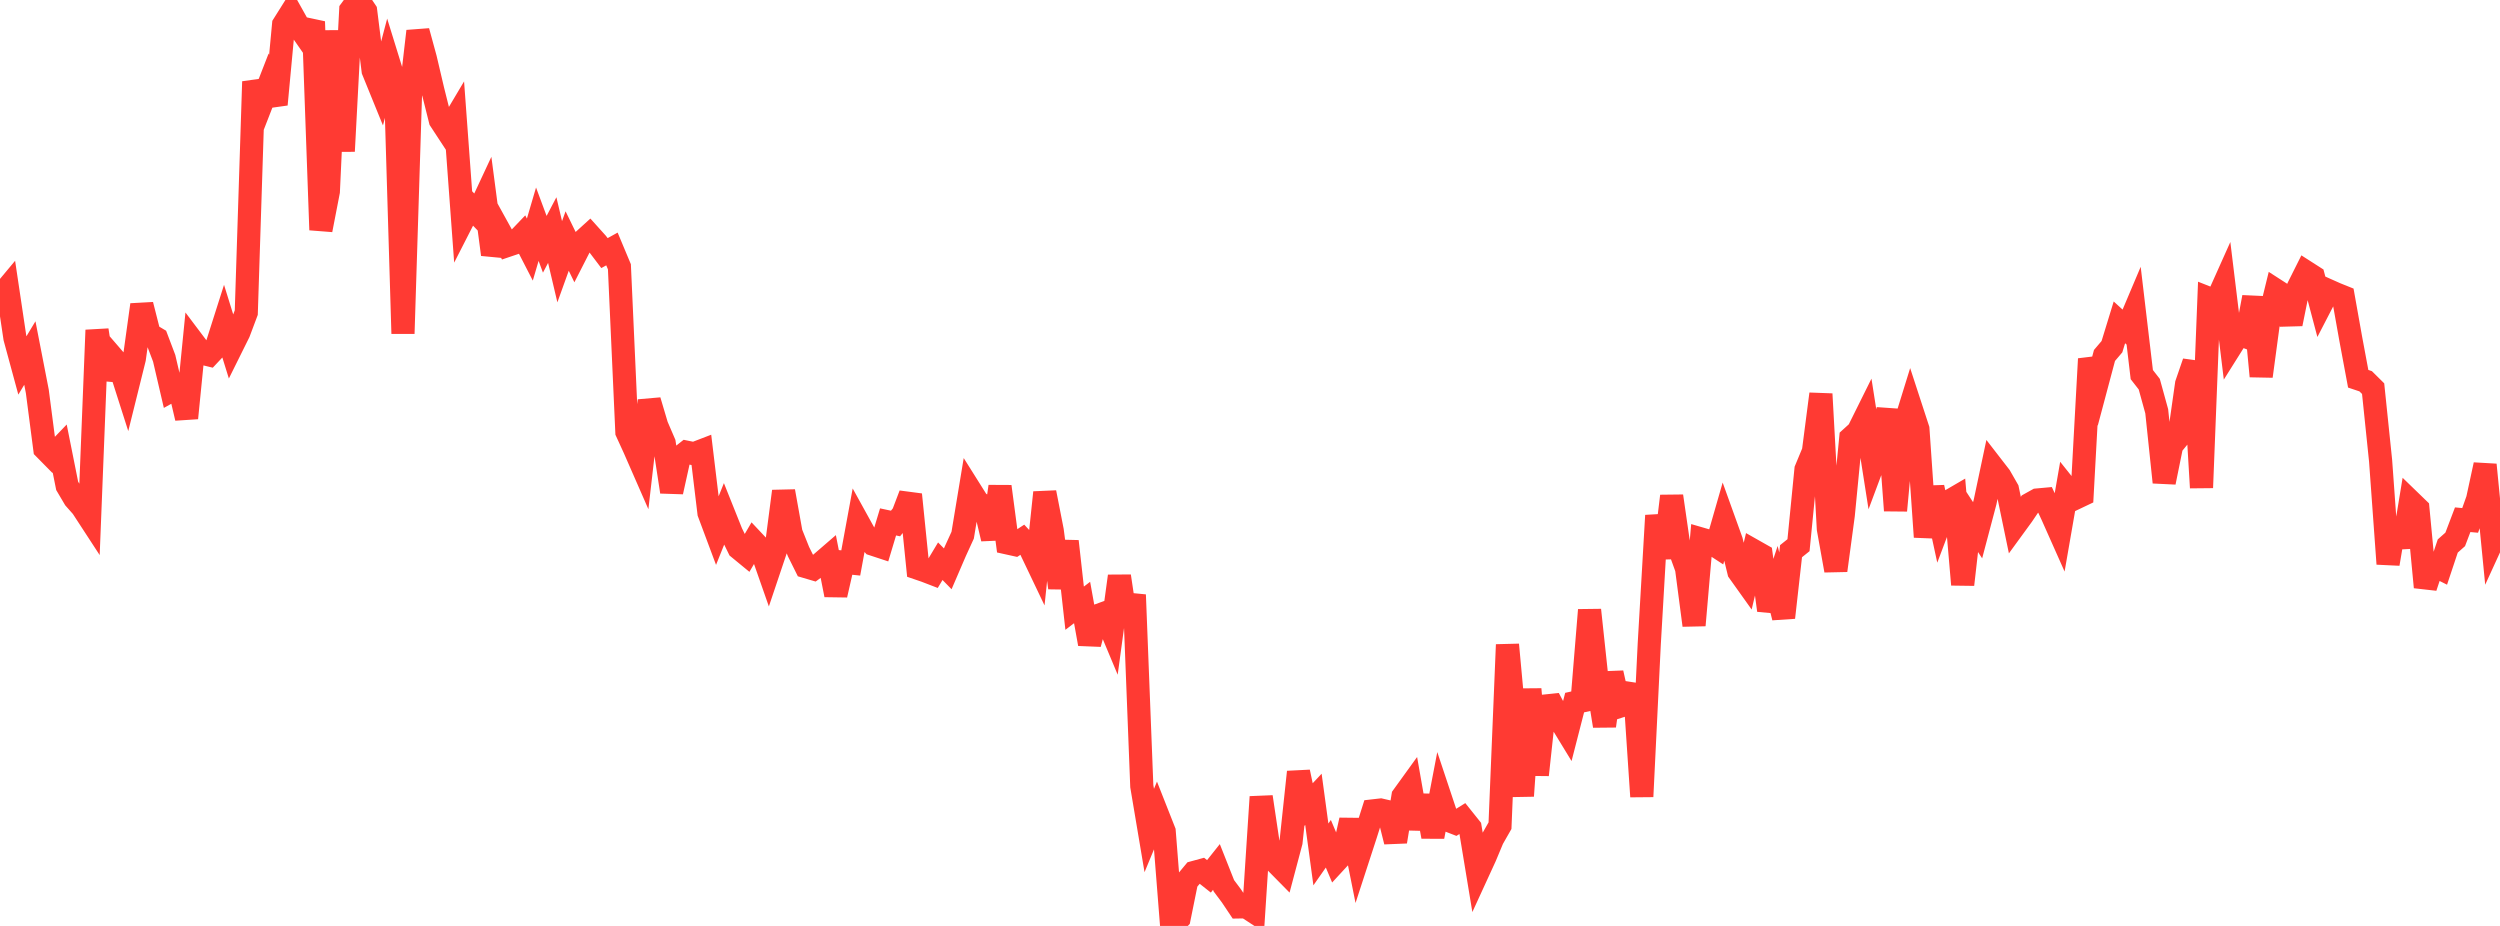<?xml version="1.0" standalone="no"?>
<!DOCTYPE svg PUBLIC "-//W3C//DTD SVG 1.1//EN" "http://www.w3.org/Graphics/SVG/1.1/DTD/svg11.dtd">

<svg width="135" height="50" viewBox="0 0 135 50" preserveAspectRatio="none" 
  xmlns="http://www.w3.org/2000/svg"
  xmlns:xlink="http://www.w3.org/1999/xlink">


<polyline points="0.0, 16.035 0.403, 15.552 0.806, 18.249 1.209, 19.733 1.612, 19.064 2.015, 21.135 2.418, 24.231 2.821, 24.64 3.224, 24.22 3.627, 26.236 4.03, 26.918 4.433, 27.373 4.836, 27.991 5.239, 17.827 5.642, 20.443 6.045, 19.258 6.448, 19.725 6.851, 20.988 7.254, 19.366 7.657, 16.46 8.06, 18.045 8.463, 18.285 8.866, 19.348 9.269, 21.08 9.672, 20.857 10.075, 22.576 10.478, 18.528 10.881, 19.063 11.284, 19.162 11.687, 18.732 12.09, 17.465 12.493, 18.763 12.896, 17.951 13.299, 16.879 13.701, 4.408 14.104, 5.644 14.507, 4.608 14.91, 5.64 15.313, 1.332 15.716, 0.691 16.119, 1.411 16.522, 1.99 16.925, 1.171 17.328, 12.416 17.731, 10.339 18.134, 1.66 18.537, 8.165 18.94, 0.546 19.343, 0.0 19.746, 0.601 20.149, 3.813 20.552, 4.803 20.955, 3.275 21.358, 4.578 21.761, 18.014 22.164, 5.172 22.567, 1.686 22.97, 3.164 23.373, 4.879 23.776, 6.488 24.179, 7.103 24.582, 6.424 24.985, 11.909 25.388, 11.12 25.791, 11.54 26.194, 10.676 26.597, 13.741 27.0, 12.524 27.403, 13.254 27.806, 13.118 28.209, 12.696 28.612, 13.478 29.015, 12.107 29.418, 13.192 29.821, 12.424 30.224, 14.134 30.627, 13.015 31.03, 13.843 31.433, 13.053 31.836, 12.687 32.239, 13.135 32.642, 13.667 33.045, 13.444 33.448, 14.406 33.851, 23.325 34.254, 24.205 34.657, 25.126 35.06, 21.634 35.463, 22.99 35.866, 23.926 36.269, 26.558 36.672, 24.737 37.075, 24.419 37.478, 24.501 37.881, 24.346 38.284, 27.695 38.687, 28.774 39.09, 27.769 39.493, 28.776 39.896, 29.601 40.299, 29.932 40.701, 29.244 41.104, 29.672 41.507, 30.823 41.91, 29.625 42.313, 26.53 42.716, 28.778 43.119, 29.787 43.522, 30.598 43.925, 30.717 44.328, 30.421 44.731, 30.073 45.134, 32.127 45.537, 30.358 45.94, 30.4 46.343, 28.21 46.746, 28.94 47.149, 29.389 47.552, 29.522 47.955, 28.183 48.358, 28.269 48.761, 27.768 49.164, 26.708 49.567, 30.685 49.97, 30.823 50.373, 30.978 50.776, 30.306 51.179, 30.716 51.582, 29.78 51.985, 28.899 52.388, 26.463 52.791, 27.104 53.194, 27.382 53.597, 29.091 54.0, 26.271 54.403, 29.318 54.806, 29.407 55.209, 29.143 55.612, 29.578 56.015, 30.423 56.418, 26.595 56.821, 28.657 57.224, 31.743 57.627, 29.233 58.03, 32.843 58.433, 32.535 58.836, 34.772 59.239, 33.26 59.642, 33.112 60.045, 34.075 60.448, 31.112 60.851, 33.814 61.254, 32.121 61.657, 42.454 62.06, 44.848 62.463, 43.874 62.866, 44.895 63.269, 50.0 63.672, 49.587 64.075, 47.599 64.478, 47.114 64.881, 47.004 65.284, 47.323 65.687, 46.816 66.09, 47.834 66.493, 48.372 66.896, 48.974 67.299, 48.967 67.701, 49.229 68.104, 43.032 68.507, 45.734 68.91, 46.573 69.313, 46.982 69.716, 45.465 70.119, 41.689 70.522, 43.594 70.925, 43.165 71.328, 46.139 71.731, 45.563 72.134, 46.518 72.537, 46.081 72.94, 44.288 73.343, 46.3 73.746, 45.062 74.149, 43.787 74.552, 43.741 74.955, 43.834 75.358, 45.447 75.761, 43.001 76.164, 42.443 76.567, 44.738 76.97, 42.975 77.373, 45.179 77.776, 43.078 78.179, 44.287 78.582, 44.443 78.985, 44.192 79.388, 44.696 79.791, 47.135 80.194, 46.257 80.597, 45.293 81.0, 44.587 81.403, 34.813 81.806, 39.181 82.209, 42.979 82.612, 37.217 83.015, 41.843 83.418, 38.128 83.821, 38.086 84.224, 38.847 84.627, 39.508 85.03, 37.94 85.433, 37.851 85.836, 32.942 86.239, 36.705 86.642, 39.2 87.045, 36.34 87.448, 38.144 87.851, 38.014 88.254, 36.991 88.657, 43.015 89.06, 34.772 89.463, 27.839 89.866, 30.123 90.269, 26.79 90.672, 29.578 91.075, 30.695 91.478, 33.765 91.881, 29.113 92.284, 29.23 92.687, 29.493 93.09, 28.09 93.493, 29.21 93.896, 30.866 94.299, 31.431 94.701, 29.74 95.104, 29.968 95.507, 32.956 95.91, 31.732 96.313, 33.347 96.716, 29.764 97.119, 29.441 97.522, 25.355 97.925, 24.384 98.328, 21.276 98.731, 28.557 99.134, 30.805 99.537, 27.812 99.94, 23.662 100.343, 23.296 100.746, 22.484 101.149, 25.05 101.552, 23.971 101.955, 22.116 102.358, 27.568 102.761, 23.241 103.164, 21.939 103.567, 23.173 103.97, 28.995 104.373, 26.318 104.776, 28.183 105.179, 27.116 105.582, 26.881 105.985, 31.568 106.388, 28.018 106.791, 28.634 107.194, 27.11 107.597, 25.207 108.0, 25.728 108.403, 26.432 108.806, 28.374 109.209, 27.821 109.612, 27.224 110.015, 27 110.418, 26.963 110.821, 27.828 111.224, 28.733 111.627, 26.413 112.03, 26.919 112.433, 26.727 112.836, 19.381 113.239, 20.708 113.642, 19.195 114.045, 18.721 114.448, 17.407 114.851, 17.775 115.254, 16.823 115.657, 20.229 116.06, 20.745 116.463, 22.208 116.866, 26.044 117.269, 24.059 117.672, 23.567 118.075, 20.735 118.478, 19.563 118.881, 26.335 119.284, 16.116 119.687, 16.275 120.09, 15.375 120.493, 18.675 120.896, 18.033 121.299, 18.186 121.701, 16.049 122.104, 20.316 122.507, 17.324 122.91, 15.681 123.313, 15.941 123.716, 17.489 124.119, 15.495 124.522, 14.69 124.925, 14.948 125.328, 16.471 125.731, 15.692 126.134, 15.872 126.537, 16.034 126.94, 18.294 127.343, 20.453 127.746, 20.588 128.149, 20.987 128.552, 24.878 128.955, 30.448 129.358, 28.062 129.761, 29.53 130.164, 27.08 130.567, 27.47 130.97, 31.706 131.373, 30.488 131.776, 30.691 132.179, 29.484 132.582, 29.126 132.985, 28.065 133.388, 28.102 133.791, 26.964 134.194, 25.098 134.597, 29.209 135.0, 28.329" fill="none" stroke="#ff3a33" stroke-width="1.25"/>

</svg>